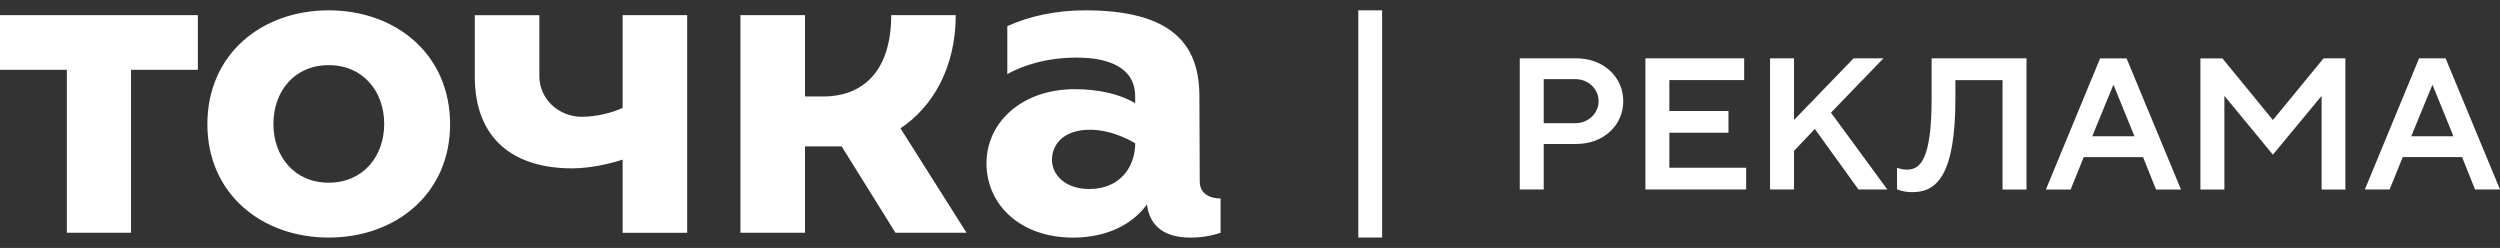 <svg width="121" height="12" viewBox="0 0 121 12" fill="none" xmlns="http://www.w3.org/2000/svg">
<rect x="0" y="0" width="121" height="12" fill="#333333" stroke="none"/>
<path d="M0 3.379H3.236V11.265H6.341V3.379H9.576V0.733H0V3.379ZM58.067 8.781L58.051 4.672C58.051 2.253 56.854 0.5 52.526 0.5C51.097 0.5 49.782 0.793 48.754 1.266V3.588C49.475 3.18 50.624 2.788 52.112 2.788C53.676 2.788 54.942 3.275 54.942 4.669V4.999C54.276 4.584 53.232 4.316 52.022 4.316C49.451 4.316 47.746 5.924 47.746 7.908C47.746 9.892 49.366 11.5 51.936 11.5C53.568 11.5 54.813 10.862 55.511 9.894C55.622 10.733 56.121 11.5 57.627 11.5C58.12 11.5 58.611 11.421 59.077 11.267V9.608C58.52 9.606 58.067 9.351 58.067 8.781ZM52.71 9.148C51.624 9.148 50.916 8.515 50.916 7.734C50.916 6.952 51.521 6.279 52.753 6.279C53.935 6.279 54.944 6.939 54.944 6.939C54.942 8.005 54.282 9.148 52.71 9.148ZM15.91 0.5C12.666 0.5 10.037 2.62 10.037 6.013C10.037 9.377 12.666 11.498 15.91 11.498C19.154 11.498 21.784 9.378 21.784 6.013C21.784 2.621 19.154 0.5 15.91 0.5ZM15.91 8.842C14.245 8.842 13.233 7.569 13.233 5.998C13.233 4.427 14.245 3.153 15.91 3.153C17.576 3.153 18.595 4.427 18.595 5.998C18.595 7.569 17.574 8.842 15.909 8.842H15.91ZM65.742 11.498H66.895V0.5H65.742V11.498ZM46.259 0.734H43.135C43.135 3.396 41.809 4.669 39.842 4.669H38.963V0.734H35.837V11.265H38.963V7.086H40.737L43.341 11.265H46.78L43.583 6.211C45.139 5.178 46.258 3.273 46.258 0.734H46.259ZM30.135 5.221C29.592 5.479 28.809 5.653 28.163 5.653C27.893 5.653 27.625 5.603 27.375 5.504C27.125 5.406 26.898 5.261 26.707 5.079C26.515 4.896 26.364 4.68 26.26 4.441C26.157 4.203 26.104 3.947 26.104 3.689V0.735H22.979V3.689C22.979 6.808 24.948 8.148 27.686 8.148C28.512 8.148 29.441 7.953 30.135 7.727V11.267H33.26V0.734H30.135V5.221ZM110.009 5.809L107.565 2.825H106.5V9.173H107.66V4.639L110.009 7.486L112.366 4.639V9.173H113.516V2.824H112.461L110.009 5.809ZM101.645 2.825L99.021 9.173H100.219L100.853 7.604H103.724L104.352 9.173H105.56L102.926 2.825H101.645ZM101.264 6.596L102.281 4.122H102.3L103.308 6.596H101.264ZM118.367 2.824H117.083L114.459 9.171H115.657L116.294 7.602H119.165L119.793 9.171H121L118.367 2.824ZM116.704 6.596L117.721 4.122H117.74L118.747 6.596H116.704ZM91.158 2.824H89.713L86.831 5.807V2.824H85.671V9.171H86.831V7.302L87.838 6.241L89.949 9.17H91.347L88.619 5.452L91.158 2.824ZM80.796 6.423H83.658V5.372H80.796V3.876H84.418V2.824H79.638V9.171H84.514V8.119H80.796V6.423ZM76.294 2.824H73.556V9.171H74.716V6.968H76.294C77.615 6.968 78.566 6.061 78.566 4.9C78.567 3.731 77.616 2.824 76.295 2.824H76.294ZM76.255 5.962H74.716V3.83H76.255C76.552 3.83 76.836 3.942 77.046 4.142C77.255 4.342 77.373 4.613 77.373 4.896C77.373 5.178 77.255 5.45 77.046 5.649C76.836 5.849 76.552 5.962 76.255 5.962ZM93.49 4.764C93.49 7.693 92.957 8.21 92.301 8.21C92.134 8.211 91.969 8.18 91.816 8.119V9.164C91.816 9.164 92.101 9.3 92.565 9.3C93.754 9.3 94.641 8.448 94.641 4.766V3.877H96.923V9.173H98.082V2.824H93.491L93.49 4.764Z" fill="white"/>
</svg>
